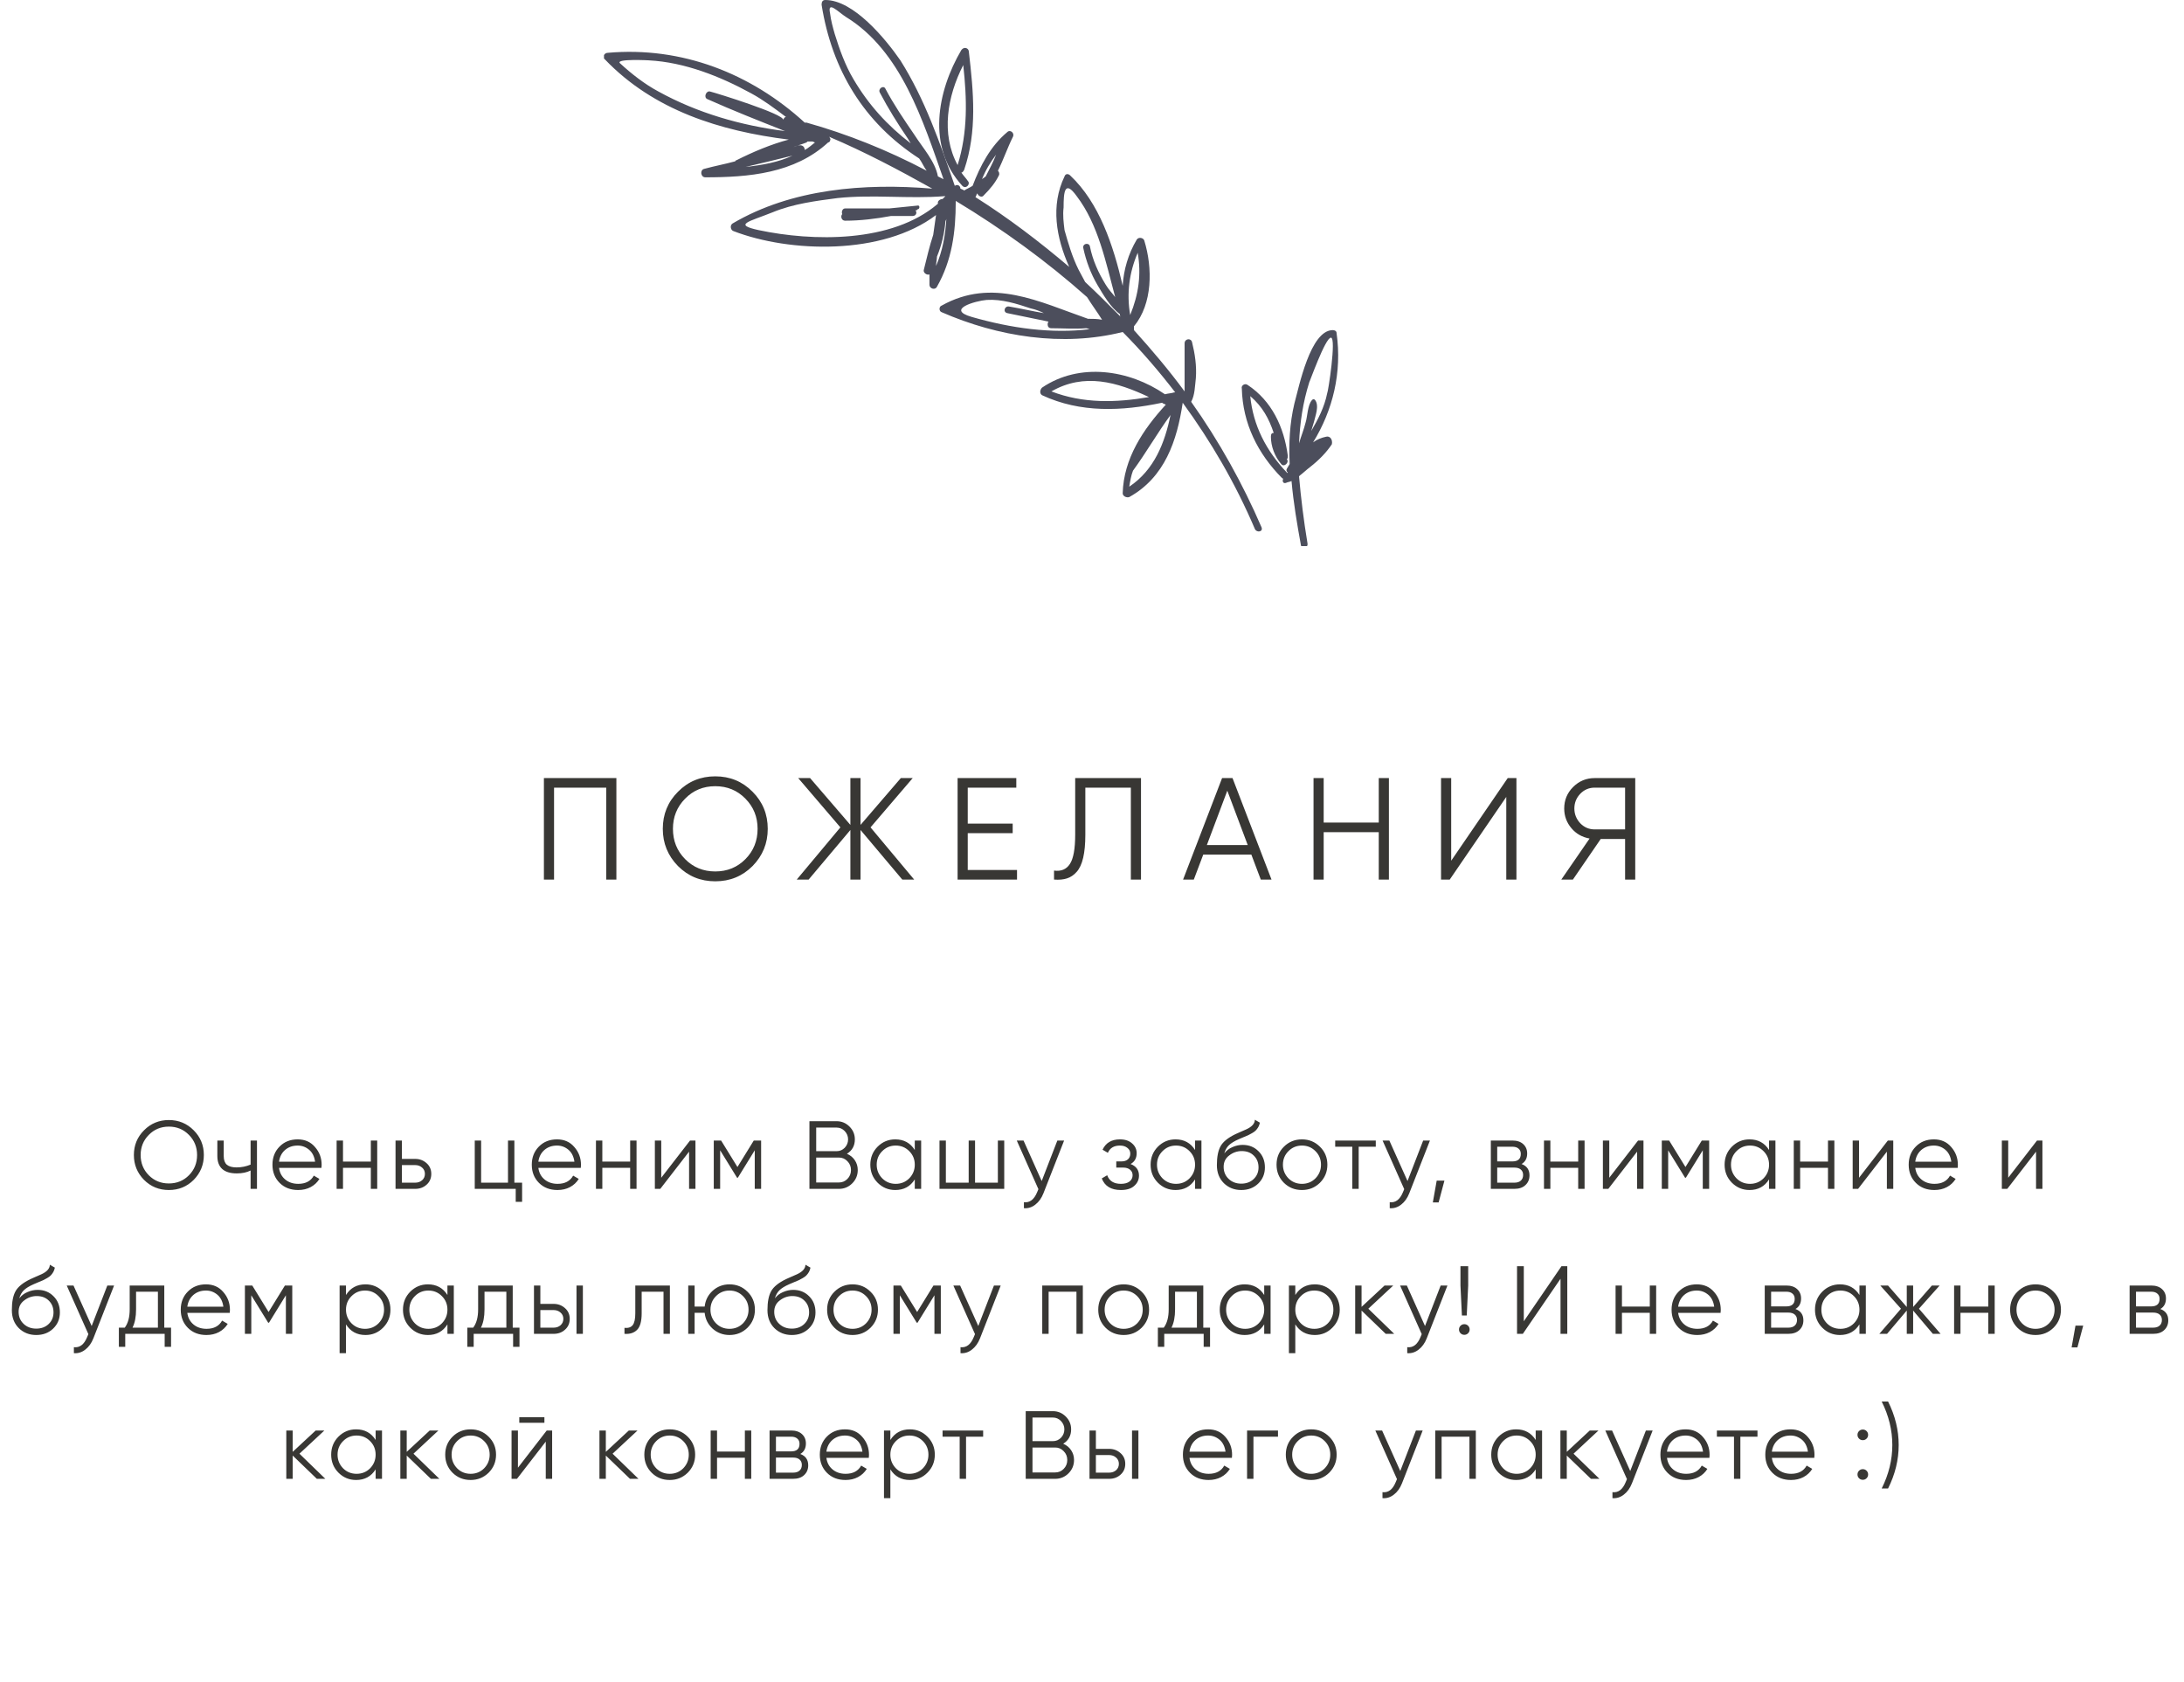 <?xml version="1.0" encoding="UTF-8"?> <svg xmlns="http://www.w3.org/2000/svg" width="452" height="348" viewBox="0 0 452 348" fill="none"><path d="M112.567 161H127.567V182H125.467V162.98H114.667V182H112.567V161ZM155.742 179.21C153.642 181.31 151.072 182.36 148.032 182.36C144.992 182.36 142.422 181.31 140.322 179.21C138.222 177.07 137.172 174.5 137.172 171.5C137.172 168.48 138.222 165.92 140.322 163.82C142.422 161.7 144.992 160.64 148.032 160.64C151.072 160.64 153.642 161.7 155.742 163.82C157.842 165.92 158.892 168.48 158.892 171.5C158.892 174.5 157.842 177.07 155.742 179.21ZM139.272 171.5C139.272 173.98 140.112 176.07 141.792 177.77C143.472 179.47 145.552 180.32 148.032 180.32C150.512 180.32 152.592 179.47 154.272 177.77C155.952 176.07 156.792 173.98 156.792 171.5C156.792 169.04 155.952 166.96 154.272 165.26C152.592 163.54 150.512 162.68 148.032 162.68C145.552 162.68 143.472 163.54 141.792 165.26C140.112 166.96 139.272 169.04 139.272 171.5ZM180.166 171.2L189.196 182H186.736L178.096 171.74V182H175.996V171.74L167.356 182H164.896L173.926 171.2L165.196 161H167.656L175.996 170.69V161H178.096V170.69L186.436 161H188.896L180.166 171.2ZM200.284 172.4V180.02H210.484V182H198.184V161H210.334V162.98H200.284V170.42H209.584V172.4H200.284ZM218.142 182V180.14C219.602 180.34 220.692 179.89 221.412 178.79C222.152 177.69 222.522 175.65 222.522 172.67V161H236.142V182H234.042V162.98H224.622V172.73C224.622 174.63 224.472 176.22 224.172 177.5C223.872 178.78 223.422 179.75 222.822 180.41C222.242 181.07 221.572 181.52 220.812 181.76C220.072 182 219.182 182.08 218.142 182ZM263.152 182H260.932L258.982 176.84H249.022L247.072 182H244.852L252.922 161H255.082L263.152 182ZM254.002 163.61L249.772 174.86H258.232L254.002 163.61ZM285.348 170.21V161H287.448V182H285.348V172.19H273.948V182H271.848V161H273.948V170.21H285.348ZM313.839 182H311.739V164.9L300.039 182H298.239V161H300.339V178.1L312.039 161H313.839V182ZM330.029 161H338.429V182H336.329V173.6H331.289L325.529 182H323.129L328.979 173.51C327.439 173.23 326.189 172.52 325.229 171.38C324.229 170.2 323.729 168.84 323.729 167.3C323.729 165.56 324.339 164.08 325.559 162.86C326.799 161.62 328.289 161 330.029 161ZM330.029 171.62H336.329V162.98H330.029C328.869 162.98 327.879 163.4 327.059 164.24C326.239 165.1 325.829 166.12 325.829 167.3C325.829 168.46 326.239 169.48 327.059 170.36C327.879 171.2 328.869 171.62 330.029 171.62Z" fill="#383734"></path><path d="M40.088 244.14C38.688 245.54 36.975 246.24 34.948 246.24C32.922 246.24 31.208 245.54 29.808 244.14C28.408 242.713 27.708 241 27.708 239C27.708 236.987 28.408 235.28 29.808 233.88C31.208 232.467 32.922 231.76 34.948 231.76C36.975 231.76 38.688 232.467 40.088 233.88C41.488 235.28 42.188 236.987 42.188 239C42.188 241 41.488 242.713 40.088 244.14ZM29.108 239C29.108 240.653 29.668 242.047 30.788 243.18C31.908 244.313 33.295 244.88 34.948 244.88C36.602 244.88 37.988 244.313 39.108 243.18C40.228 242.047 40.788 240.653 40.788 239C40.788 237.36 40.228 235.973 39.108 234.84C37.988 233.693 36.602 233.12 34.948 233.12C33.295 233.12 31.908 233.693 30.788 234.84C29.668 235.973 29.108 237.36 29.108 239ZM51.862 240.98V236H53.182V246H51.862V242.2C51.089 242.6 50.136 242.8 49.002 242.8C47.682 242.8 46.682 242.5 46.002 241.9C45.322 241.287 44.982 240.387 44.982 239.2V236H46.302V239.2C46.302 240.027 46.516 240.627 46.942 241C47.382 241.373 48.056 241.56 48.962 241.56C49.976 241.56 50.942 241.367 51.862 240.98ZM61.608 235.76C63.101 235.76 64.295 236.287 65.188 237.34C66.108 238.38 66.568 239.613 66.568 241.04C66.568 241.107 66.555 241.313 66.528 241.66H57.748C57.881 242.66 58.308 243.46 59.028 244.06C59.748 244.66 60.648 244.96 61.728 244.96C63.248 244.96 64.321 244.393 64.948 243.26L66.108 243.94C65.668 244.66 65.061 245.227 64.288 245.64C63.528 246.04 62.668 246.24 61.708 246.24C60.135 246.24 58.855 245.747 57.868 244.76C56.881 243.773 56.388 242.52 56.388 241C56.388 239.493 56.875 238.247 57.848 237.26C58.821 236.26 60.075 235.76 61.608 235.76ZM61.608 237.04C60.568 237.04 59.695 237.347 58.988 237.96C58.295 238.573 57.881 239.38 57.748 240.38H65.208C65.061 239.313 64.655 238.493 63.988 237.92C63.295 237.333 62.501 237.04 61.608 237.04ZM76.748 240.36V236H78.068V246H76.748V241.64H70.988V246H69.668V236H70.988V240.36H76.748ZM83.179 239.8H85.919C86.839 239.8 87.626 240.093 88.279 240.68C88.932 241.253 89.259 241.993 89.259 242.9C89.259 243.82 88.932 244.567 88.279 245.14C87.652 245.713 86.866 246 85.919 246H81.859V236H83.179V239.8ZM83.179 244.72H85.919C86.492 244.72 86.972 244.553 87.359 244.22C87.746 243.873 87.939 243.433 87.939 242.9C87.939 242.367 87.746 241.933 87.359 241.6C86.972 241.253 86.492 241.08 85.919 241.08H83.179V244.72ZM106.454 236V244.72H108.054V248.68H106.734V246H98.254V236H99.573V244.72H105.134V236H106.454ZM115.28 235.76C116.773 235.76 117.966 236.287 118.86 237.34C119.78 238.38 120.24 239.613 120.24 241.04C120.24 241.107 120.226 241.313 120.2 241.66H111.42C111.553 242.66 111.98 243.46 112.7 244.06C113.42 244.66 114.32 244.96 115.4 244.96C116.92 244.96 117.993 244.393 118.62 243.26L119.78 243.94C119.34 244.66 118.733 245.227 117.96 245.64C117.2 246.04 116.34 246.24 115.38 246.24C113.806 246.24 112.526 245.747 111.54 244.76C110.553 243.773 110.06 242.52 110.06 241C110.06 239.493 110.546 238.247 111.52 237.26C112.493 236.26 113.746 235.76 115.28 235.76ZM115.28 237.04C114.24 237.04 113.366 237.347 112.66 237.96C111.966 238.573 111.553 239.38 111.42 240.38H118.88C118.733 239.313 118.326 238.493 117.66 237.92C116.966 237.333 116.173 237.04 115.28 237.04ZM130.419 240.36V236H131.739V246H130.419V241.64H124.659V246H123.339V236H124.659V240.36H130.419ZM136.851 243.7L142.811 236H143.931V246H142.611V238.3L136.651 246H135.531V236H136.851V243.7ZM156.002 236H157.522V246H156.202V238.02L152.702 243.7H152.542L149.042 238.02V246H147.722V236H149.242L152.622 241.48L156.002 236ZM175.28 238.74C175.973 239.033 176.52 239.48 176.92 240.08C177.32 240.68 177.52 241.353 177.52 242.1C177.52 243.18 177.14 244.1 176.38 244.86C175.62 245.62 174.7 246 173.62 246H167.52V232H173.16C174.187 232 175.073 232.373 175.82 233.12C176.553 233.853 176.92 234.733 176.92 235.76C176.92 237.067 176.373 238.06 175.28 238.74ZM173.16 233.32H168.92V238.2H173.16C173.8 238.2 174.353 237.967 174.82 237.5C175.287 237.007 175.52 236.427 175.52 235.76C175.52 235.107 175.287 234.533 174.82 234.04C174.353 233.56 173.8 233.32 173.16 233.32ZM168.92 244.68H173.62C174.313 244.68 174.9 244.433 175.38 243.94C175.873 243.447 176.12 242.833 176.12 242.1C176.12 241.38 175.873 240.773 175.38 240.28C174.9 239.773 174.313 239.52 173.62 239.52H168.92V244.68ZM189.322 237.96V236H190.642V246H189.322V244.04C188.402 245.507 187.056 246.24 185.282 246.24C183.856 246.24 182.636 245.733 181.622 244.72C180.622 243.707 180.122 242.467 180.122 241C180.122 239.533 180.622 238.293 181.622 237.28C182.636 236.267 183.856 235.76 185.282 235.76C187.056 235.76 188.402 236.493 189.322 237.96ZM182.582 243.82C183.342 244.58 184.276 244.96 185.382 244.96C186.489 244.96 187.422 244.58 188.182 243.82C188.942 243.033 189.322 242.093 189.322 241C189.322 239.893 188.942 238.96 188.182 238.2C187.422 237.427 186.489 237.04 185.382 237.04C184.276 237.04 183.342 237.427 182.582 238.2C181.822 238.96 181.442 239.893 181.442 241C181.442 242.093 181.822 243.033 182.582 243.82ZM206.517 244.72V236H207.837V246H194.437V236H195.757V244.72H200.477V236H201.797V244.72H206.517ZM215.589 244.38L218.829 236H220.229L215.949 246.92C215.549 247.933 214.989 248.713 214.269 249.26C213.562 249.82 212.775 250.067 211.909 250V248.76C213.109 248.907 214.022 248.213 214.649 246.68L214.909 246.06L210.429 236H211.829L215.589 244.38ZM233.984 240.86C235.144 241.3 235.724 242.1 235.724 243.26C235.724 244.1 235.397 244.807 234.744 245.38C234.117 245.953 233.197 246.24 231.984 246.24C229.957 246.24 228.637 245.44 228.024 243.84L229.144 243.18C229.57 244.367 230.517 244.96 231.984 244.96C232.744 244.96 233.337 244.8 233.764 244.48C234.19 244.147 234.404 243.713 234.404 243.18C234.404 242.7 234.23 242.32 233.884 242.04C233.537 241.747 233.07 241.6 232.484 241.6H231.024V240.32H232.084C232.657 240.32 233.104 240.18 233.424 239.9C233.757 239.607 233.924 239.207 233.924 238.7C233.924 238.22 233.724 237.827 233.324 237.52C232.937 237.2 232.424 237.04 231.784 237.04C230.544 237.04 229.71 237.54 229.284 238.54L228.184 237.9C228.85 236.473 230.05 235.76 231.784 235.76C232.85 235.76 233.69 236.04 234.304 236.6C234.93 237.147 235.244 237.82 235.244 238.62C235.244 239.647 234.824 240.393 233.984 240.86ZM247.33 237.96V236H248.65V246H247.33V244.04C246.41 245.507 245.063 246.24 243.29 246.24C241.863 246.24 240.643 245.733 239.63 244.72C238.63 243.707 238.13 242.467 238.13 241C238.13 239.533 238.63 238.293 239.63 237.28C240.643 236.267 241.863 235.76 243.29 235.76C245.063 235.76 246.41 236.493 247.33 237.96ZM240.59 243.82C241.35 244.58 242.283 244.96 243.39 244.96C244.497 244.96 245.43 244.58 246.19 243.82C246.95 243.033 247.33 242.093 247.33 241C247.33 239.893 246.95 238.96 246.19 238.2C245.43 237.427 244.497 237.04 243.39 237.04C242.283 237.04 241.35 237.427 240.59 238.2C239.83 238.96 239.45 239.893 239.45 241C239.45 242.093 239.83 243.033 240.59 243.82ZM256.885 246.24C255.458 246.24 254.258 245.767 253.285 244.82C252.325 243.86 251.845 242.62 251.845 241.1C251.845 239.393 252.098 238.087 252.605 237.18C253.112 236.26 254.138 235.427 255.685 234.68C256.178 234.453 256.565 234.28 256.845 234.16C257.312 233.973 257.678 233.813 257.945 233.68C259.105 233.147 259.692 232.487 259.705 231.7L260.745 232.3C260.678 232.633 260.572 232.933 260.425 233.2C260.252 233.493 260.078 233.727 259.905 233.9C259.745 234.073 259.492 234.26 259.145 234.46C258.918 234.593 258.645 234.74 258.325 234.9L257.325 235.32L256.385 235.72C255.465 236.12 254.778 236.54 254.325 236.98C253.885 237.407 253.572 237.967 253.385 238.66C253.812 238.087 254.372 237.653 255.065 237.36C255.758 237.053 256.458 236.9 257.165 236.9C258.498 236.9 259.598 237.34 260.465 238.22C261.345 239.087 261.785 240.2 261.785 241.56C261.785 242.907 261.318 244.027 260.385 244.92C259.465 245.8 258.298 246.24 256.885 246.24ZM254.285 243.94C254.978 244.593 255.845 244.92 256.885 244.92C257.925 244.92 258.778 244.607 259.445 243.98C260.125 243.34 260.465 242.533 260.465 241.56C260.465 240.573 260.145 239.767 259.505 239.14C258.878 238.5 258.038 238.18 256.985 238.18C256.038 238.18 255.178 238.48 254.405 239.08C253.632 239.653 253.245 240.44 253.245 241.44C253.245 242.453 253.592 243.287 254.285 243.94ZM273.173 244.74C272.146 245.74 270.906 246.24 269.453 246.24C267.973 246.24 266.726 245.74 265.713 244.74C264.699 243.727 264.193 242.48 264.193 241C264.193 239.52 264.699 238.28 265.713 237.28C266.726 236.267 267.973 235.76 269.453 235.76C270.919 235.76 272.159 236.267 273.173 237.28C274.199 238.28 274.713 239.52 274.713 241C274.713 242.467 274.199 243.713 273.173 244.74ZM266.653 243.82C267.413 244.58 268.346 244.96 269.453 244.96C270.559 244.96 271.493 244.58 272.253 243.82C273.013 243.033 273.393 242.093 273.393 241C273.393 239.893 273.013 238.96 272.253 238.2C271.493 237.427 270.559 237.04 269.453 237.04C268.346 237.04 267.413 237.427 266.653 238.2C265.893 238.96 265.513 239.893 265.513 241C265.513 242.093 265.893 243.033 266.653 243.82ZM276.331 236H284.731V237.28H281.191V246H279.871V237.28H276.331V236ZM291.299 244.38L294.539 236H295.939L291.659 246.92C291.259 247.933 290.699 248.713 289.979 249.26C289.273 249.82 288.486 250.067 287.619 250V248.76C288.819 248.907 289.733 248.213 290.359 246.68L290.619 246.06L286.139 236H287.539L291.299 244.38ZM297.338 244.3H298.938L297.738 248.8H296.538L297.338 244.3ZM314.903 240.86C315.996 241.26 316.543 242.04 316.543 243.2C316.543 244.027 316.263 244.7 315.703 245.22C315.156 245.74 314.389 246 313.403 246H308.543V236H313.003C313.963 236 314.709 236.247 315.243 236.74C315.789 237.233 316.063 237.88 316.063 238.68C316.063 239.68 315.676 240.407 314.903 240.86ZM313.003 237.28H309.863V240.32H313.003C314.163 240.32 314.743 239.8 314.743 238.76C314.743 238.293 314.589 237.933 314.283 237.68C313.989 237.413 313.563 237.28 313.003 237.28ZM309.863 244.72H313.403C313.989 244.72 314.436 244.58 314.743 244.3C315.063 244.02 315.223 243.627 315.223 243.12C315.223 242.64 315.063 242.267 314.743 242C314.436 241.733 313.989 241.6 313.403 241.6H309.863V244.72ZM326.623 240.36V236H327.943V246H326.623V241.64H320.863V246H319.543V236H320.863V240.36H326.623ZM333.054 243.7L339.014 236H340.134V246H338.814V238.3L332.854 246H331.734V236H333.054V243.7ZM352.205 236H353.725V246H352.405V238.02L348.905 243.7H348.745L345.245 238.02V246H343.925V236H345.445L348.825 241.48L352.205 236ZM366.123 237.96V236H367.443V246H366.123V244.04C365.203 245.507 363.856 246.24 362.083 246.24C360.656 246.24 359.436 245.733 358.423 244.72C357.423 243.707 356.923 242.467 356.923 241C356.923 239.533 357.423 238.293 358.423 237.28C359.436 236.267 360.656 235.76 362.083 235.76C363.856 235.76 365.203 236.493 366.123 237.96ZM359.383 243.82C360.143 244.58 361.076 244.96 362.183 244.96C363.29 244.96 364.223 244.58 364.983 243.82C365.743 243.033 366.123 242.093 366.123 241C366.123 239.893 365.743 238.96 364.983 238.2C364.223 237.427 363.29 237.04 362.183 237.04C361.076 237.04 360.143 237.427 359.383 238.2C358.623 238.96 358.243 239.893 358.243 241C358.243 242.093 358.623 243.033 359.383 243.82ZM378.318 240.36V236H379.638V246H378.318V241.64H372.558V246H371.238V236H372.558V240.36H378.318ZM384.749 243.7L390.709 236H391.829V246H390.509V238.3L384.549 246H383.429V236H384.749V243.7ZM400.241 235.76C401.734 235.76 402.927 236.287 403.821 237.34C404.741 238.38 405.201 239.613 405.201 241.04C405.201 241.107 405.187 241.313 405.161 241.66H396.381C396.514 242.66 396.941 243.46 397.661 244.06C398.381 244.66 399.281 244.96 400.361 244.96C401.881 244.96 402.954 244.393 403.581 243.26L404.741 243.94C404.301 244.66 403.694 245.227 402.921 245.64C402.161 246.04 401.301 246.24 400.341 246.24C398.767 246.24 397.487 245.747 396.501 244.76C395.514 243.773 395.021 242.52 395.021 241C395.021 239.493 395.507 238.247 396.481 237.26C397.454 236.26 398.707 235.76 400.241 235.76ZM400.241 237.04C399.201 237.04 398.327 237.347 397.621 237.96C396.927 238.573 396.514 239.38 396.381 240.38H403.841C403.694 239.313 403.287 238.493 402.621 237.92C401.927 237.333 401.134 237.04 400.241 237.04ZM415.62 243.7L421.58 236H422.7V246H421.38V238.3L415.42 246H414.3V236H415.62V243.7ZM7.494 276.24C6.068 276.24 4.868 275.767 3.894 274.82C2.934 273.86 2.454 272.62 2.454 271.1C2.454 269.393 2.708 268.087 3.214 267.18C3.721 266.26 4.748 265.427 6.294 264.68C6.788 264.453 7.174 264.28 7.454 264.16C7.921 263.973 8.288 263.813 8.554 263.68C9.714 263.147 10.301 262.487 10.314 261.7L11.354 262.3C11.288 262.633 11.181 262.933 11.034 263.2C10.861 263.493 10.688 263.727 10.514 263.9C10.354 264.073 10.101 264.26 9.754 264.46C9.528 264.593 9.254 264.74 8.934 264.9L7.934 265.32L6.994 265.72C6.074 266.12 5.388 266.54 4.934 266.98C4.494 267.407 4.181 267.967 3.994 268.66C4.421 268.087 4.981 267.653 5.674 267.36C6.368 267.053 7.068 266.9 7.774 266.9C9.108 266.9 10.208 267.34 11.074 268.22C11.954 269.087 12.394 270.2 12.394 271.56C12.394 272.907 11.928 274.027 10.994 274.92C10.074 275.8 8.908 276.24 7.494 276.24ZM4.894 273.94C5.588 274.593 6.454 274.92 7.494 274.92C8.534 274.92 9.388 274.607 10.054 273.98C10.734 273.34 11.074 272.533 11.074 271.56C11.074 270.573 10.754 269.767 10.114 269.14C9.488 268.5 8.648 268.18 7.594 268.18C6.648 268.18 5.788 268.48 5.014 269.08C4.241 269.653 3.854 270.44 3.854 271.44C3.854 272.453 4.201 273.287 4.894 273.94ZM18.971 274.38L22.211 266H23.611L19.331 276.92C18.931 277.933 18.371 278.713 17.651 279.26C16.945 279.82 16.158 280.067 15.291 280V278.76C16.491 278.907 17.405 278.213 18.031 276.68L18.291 276.06L13.811 266H15.211L18.971 274.38ZM34.001 266V274.72H35.401V278.68H34.081V276H25.921V278.68H24.601V274.72H25.821C26.501 273.813 26.841 272.553 26.841 270.94V266H34.001ZM27.421 274.72H32.681V267.28H28.161V270.94C28.161 272.487 27.915 273.747 27.421 274.72ZM42.627 265.76C44.121 265.76 45.314 266.287 46.207 267.34C47.127 268.38 47.587 269.613 47.587 271.04C47.587 271.107 47.574 271.313 47.547 271.66H38.767C38.901 272.66 39.327 273.46 40.047 274.06C40.767 274.66 41.667 274.96 42.747 274.96C44.267 274.96 45.341 274.393 45.967 273.26L47.127 273.94C46.687 274.66 46.081 275.227 45.307 275.64C44.547 276.04 43.687 276.24 42.727 276.24C41.154 276.24 39.874 275.747 38.887 274.76C37.901 273.773 37.407 272.52 37.407 271C37.407 269.493 37.894 268.247 38.867 267.26C39.841 266.26 41.094 265.76 42.627 265.76ZM42.627 267.04C41.587 267.04 40.714 267.347 40.007 267.96C39.314 268.573 38.901 269.38 38.767 270.38H46.227C46.081 269.313 45.674 268.493 45.007 267.92C44.314 267.333 43.521 267.04 42.627 267.04ZM58.967 266H60.487V276H59.167V268.02L55.667 273.7H55.507L52.007 268.02V276H50.687V266H52.207L55.587 271.48L58.967 266ZM75.645 265.76C77.071 265.76 78.285 266.267 79.285 267.28C80.298 268.293 80.805 269.533 80.805 271C80.805 272.467 80.298 273.707 79.285 274.72C78.285 275.733 77.071 276.24 75.645 276.24C73.871 276.24 72.525 275.507 71.605 274.04V280H70.285V266H71.605V267.96C72.525 266.493 73.871 265.76 75.645 265.76ZM72.745 273.82C73.505 274.58 74.438 274.96 75.545 274.96C76.651 274.96 77.585 274.58 78.345 273.82C79.105 273.033 79.485 272.093 79.485 271C79.485 269.893 79.105 268.96 78.345 268.2C77.585 267.427 76.651 267.04 75.545 267.04C74.438 267.04 73.505 267.427 72.745 268.2C71.985 268.96 71.605 269.893 71.605 271C71.605 272.093 71.985 273.033 72.745 273.82ZM92.6 267.96V266H93.92V276H92.6V274.04C91.68 275.507 90.333 276.24 88.56 276.24C87.133 276.24 85.913 275.733 84.9 274.72C83.9 273.707 83.4 272.467 83.4 271C83.4 269.533 83.9 268.293 84.9 267.28C85.913 266.267 87.133 265.76 88.56 265.76C90.333 265.76 91.68 266.493 92.6 267.96ZM85.86 273.82C86.62 274.58 87.553 274.96 88.66 274.96C89.766 274.96 90.7 274.58 91.46 273.82C92.22 273.033 92.6 272.093 92.6 271C92.6 269.893 92.22 268.96 91.46 268.2C90.7 267.427 89.766 267.04 88.66 267.04C87.553 267.04 86.62 267.427 85.86 268.2C85.1 268.96 84.72 269.893 84.72 271C84.72 272.093 85.1 273.033 85.86 273.82ZM106.114 266V274.72H107.514V278.68H106.194V276H98.034V278.68H96.715V274.72H97.934C98.615 273.813 98.954 272.553 98.954 270.94V266H106.114ZM99.534 274.72H104.794V267.28H100.274V270.94C100.274 272.487 100.028 273.747 99.534 274.72ZM111.831 269.8H114.571C115.491 269.8 116.278 270.093 116.931 270.68C117.585 271.253 117.911 271.993 117.911 272.9C117.911 273.82 117.585 274.567 116.931 275.14C116.305 275.713 115.518 276 114.571 276H110.511V266H111.831V269.8ZM119.311 276V266H120.631V276H119.311ZM111.831 274.72H114.571C115.145 274.72 115.625 274.553 116.011 274.22C116.398 273.873 116.591 273.433 116.591 272.9C116.591 272.367 116.398 271.933 116.011 271.6C115.625 271.253 115.145 271.08 114.571 271.08H111.831V274.72ZM131.481 266H138.641V276H137.321V267.28H132.801V271.74C132.801 273.407 132.481 274.553 131.841 275.18C131.214 275.807 130.348 276.08 129.241 276V274.76C130.014 274.84 130.581 274.653 130.941 274.2C131.301 273.747 131.481 272.927 131.481 271.74V266ZM150.977 265.76C152.444 265.76 153.684 266.267 154.697 267.28C155.724 268.28 156.237 269.52 156.237 271C156.237 272.467 155.724 273.713 154.697 274.74C153.67 275.74 152.43 276.24 150.977 276.24C149.644 276.24 148.484 275.807 147.497 274.94C146.524 274.047 145.97 272.947 145.837 271.64H143.757V276H142.437V266H143.757V270.36H145.837C145.984 269.04 146.537 267.947 147.497 267.08C148.47 266.2 149.63 265.76 150.977 265.76ZM148.177 273.82C148.937 274.58 149.87 274.96 150.977 274.96C152.084 274.96 153.017 274.58 153.777 273.82C154.537 273.033 154.917 272.093 154.917 271C154.917 269.893 154.537 268.96 153.777 268.2C153.017 267.427 152.084 267.04 150.977 267.04C149.87 267.04 148.937 267.427 148.177 268.2C147.417 268.96 147.037 269.893 147.037 271C147.037 272.093 147.417 273.033 148.177 273.82ZM163.873 276.24C162.447 276.24 161.247 275.767 160.273 274.82C159.313 273.86 158.833 272.62 158.833 271.1C158.833 269.393 159.087 268.087 159.593 267.18C160.1 266.26 161.127 265.427 162.673 264.68C163.167 264.453 163.553 264.28 163.833 264.16C164.3 263.973 164.667 263.813 164.933 263.68C166.093 263.147 166.68 262.487 166.693 261.7L167.733 262.3C167.667 262.633 167.56 262.933 167.413 263.2C167.24 263.493 167.067 263.727 166.893 263.9C166.733 264.073 166.48 264.26 166.133 264.46C165.907 264.593 165.633 264.74 165.313 264.9L164.313 265.32L163.373 265.72C162.453 266.12 161.767 266.54 161.313 266.98C160.873 267.407 160.56 267.967 160.373 268.66C160.8 268.087 161.36 267.653 162.053 267.36C162.747 267.053 163.447 266.9 164.153 266.9C165.487 266.9 166.587 267.34 167.453 268.22C168.333 269.087 168.773 270.2 168.773 271.56C168.773 272.907 168.307 274.027 167.373 274.92C166.453 275.8 165.287 276.24 163.873 276.24ZM161.273 273.94C161.967 274.593 162.833 274.92 163.873 274.92C164.913 274.92 165.767 274.607 166.433 273.98C167.113 273.34 167.453 272.533 167.453 271.56C167.453 270.573 167.133 269.767 166.493 269.14C165.867 268.5 165.027 268.18 163.973 268.18C163.027 268.18 162.167 268.48 161.393 269.08C160.62 269.653 160.233 270.44 160.233 271.44C160.233 272.453 160.58 273.287 161.273 273.94ZM180.161 274.74C179.134 275.74 177.894 276.24 176.441 276.24C174.961 276.24 173.714 275.74 172.701 274.74C171.688 273.727 171.181 272.48 171.181 271C171.181 269.52 171.688 268.28 172.701 267.28C173.714 266.267 174.961 265.76 176.441 265.76C177.908 265.76 179.148 266.267 180.161 267.28C181.188 268.28 181.701 269.52 181.701 271C181.701 272.467 181.188 273.713 180.161 274.74ZM173.641 273.82C174.401 274.58 175.334 274.96 176.441 274.96C177.548 274.96 178.481 274.58 179.241 273.82C180.001 273.033 180.381 272.093 180.381 271C180.381 269.893 180.001 268.96 179.241 268.2C178.481 267.427 177.548 267.04 176.441 267.04C175.334 267.04 174.401 267.427 173.641 268.2C172.881 268.96 172.501 269.893 172.501 271C172.501 272.093 172.881 273.033 173.641 273.82ZM193.19 266H194.71V276H193.39V268.02L189.89 273.7H189.73L186.23 268.02V276H184.91V266H186.43L189.81 271.48L193.19 266ZM202.467 274.38L205.707 266H207.107L202.827 276.92C202.427 277.933 201.867 278.713 201.147 279.26C200.441 279.82 199.654 280.067 198.787 280V278.76C199.987 278.907 200.901 278.213 201.527 276.68L201.787 276.06L197.307 266H198.707L202.467 274.38ZM215.703 266H224.103V276H222.783V267.28H217.023V276H215.703V266ZM236.274 274.74C235.247 275.74 234.007 276.24 232.554 276.24C231.074 276.24 229.827 275.74 228.814 274.74C227.801 273.727 227.294 272.48 227.294 271C227.294 269.52 227.801 268.28 228.814 267.28C229.827 266.267 231.074 265.76 232.554 265.76C234.021 265.76 235.261 266.267 236.274 267.28C237.301 268.28 237.814 269.52 237.814 271C237.814 272.467 237.301 273.713 236.274 274.74ZM229.754 273.82C230.514 274.58 231.447 274.96 232.554 274.96C233.661 274.96 234.594 274.58 235.354 273.82C236.114 273.033 236.494 272.093 236.494 271C236.494 269.893 236.114 268.96 235.354 268.2C234.594 267.427 233.661 267.04 232.554 267.04C231.447 267.04 230.514 267.427 229.754 268.2C228.994 268.96 228.614 269.893 228.614 271C228.614 272.093 228.994 273.033 229.754 273.82ZM249.032 266V274.72H250.432V278.68H249.112V276H240.952V278.68H239.632V274.72H240.852C241.532 273.813 241.872 272.553 241.872 270.94V266H249.032ZM242.452 274.72H247.712V267.28H243.192V270.94C243.192 272.487 242.946 273.747 242.452 274.72ZM261.639 267.96V266H262.959V276H261.639V274.04C260.719 275.507 259.372 276.24 257.599 276.24C256.172 276.24 254.952 275.733 253.939 274.72C252.939 273.707 252.439 272.467 252.439 271C252.439 269.533 252.939 268.293 253.939 267.28C254.952 266.267 256.172 265.76 257.599 265.76C259.372 265.76 260.719 266.493 261.639 267.96ZM254.899 273.82C255.659 274.58 256.592 274.96 257.699 274.96C258.805 274.96 259.739 274.58 260.499 273.82C261.259 273.033 261.639 272.093 261.639 271C261.639 269.893 261.259 268.96 260.499 268.2C259.739 267.427 258.805 267.04 257.699 267.04C256.592 267.04 255.659 267.427 254.899 268.2C254.139 268.96 253.759 269.893 253.759 271C253.759 272.093 254.139 273.033 254.899 273.82ZM272.114 265.76C273.54 265.76 274.754 266.267 275.754 267.28C276.767 268.293 277.274 269.533 277.274 271C277.274 272.467 276.767 273.707 275.754 274.72C274.754 275.733 273.54 276.24 272.114 276.24C270.34 276.24 268.994 275.507 268.074 274.04V280H266.754V266H268.074V267.96C268.994 266.493 270.34 265.76 272.114 265.76ZM269.214 273.82C269.974 274.58 270.907 274.96 272.014 274.96C273.12 274.96 274.054 274.58 274.814 273.82C275.574 273.033 275.954 272.093 275.954 271C275.954 269.893 275.574 268.96 274.814 268.2C274.054 267.427 273.12 267.04 272.014 267.04C270.907 267.04 269.974 267.427 269.214 268.2C268.454 268.96 268.074 269.893 268.074 271C268.074 272.093 268.454 273.033 269.214 273.82ZM283.188 270.8L288.548 276H286.788L281.788 271.18V276H280.468V266H281.788V270.42L286.548 266H288.348L283.188 270.8ZM294.921 274.38L298.161 266H299.561L295.281 276.92C294.881 277.933 294.321 278.713 293.601 279.26C292.894 279.82 292.107 280.067 291.241 280V278.76C292.441 278.907 293.354 278.213 293.981 276.68L294.241 276.06L289.761 266H291.161L294.921 274.38ZM303.556 272.2H302.556L302.256 266V262H303.856V266L303.556 272.2ZM304.156 275.1C304.156 275.407 304.049 275.667 303.836 275.88C303.623 276.093 303.363 276.2 303.056 276.2C302.749 276.2 302.489 276.093 302.276 275.88C302.063 275.667 301.956 275.407 301.956 275.1C301.956 274.793 302.063 274.533 302.276 274.32C302.489 274.107 302.749 274 303.056 274C303.363 274 303.623 274.107 303.836 274.32C304.049 274.533 304.156 274.793 304.156 275.1ZM324.365 276H322.965V264.6L315.165 276H313.965V262H315.365V273.4L323.165 262H324.365V276ZM341.439 270.36V266H342.759V276H341.439V271.64H335.679V276H334.359V266H335.679V270.36H341.439ZM351.17 265.76C352.664 265.76 353.857 266.287 354.75 267.34C355.67 268.38 356.13 269.613 356.13 271.04C356.13 271.107 356.117 271.313 356.09 271.66H347.31C347.444 272.66 347.87 273.46 348.59 274.06C349.31 274.66 350.21 274.96 351.29 274.96C352.81 274.96 353.884 274.393 354.51 273.26L355.67 273.94C355.23 274.66 354.624 275.227 353.85 275.64C353.09 276.04 352.23 276.24 351.27 276.24C349.697 276.24 348.417 275.747 347.43 274.76C346.444 273.773 345.95 272.52 345.95 271C345.95 269.493 346.437 268.247 347.41 267.26C348.384 266.26 349.637 265.76 351.17 265.76ZM351.17 267.04C350.13 267.04 349.257 267.347 348.55 267.96C347.857 268.573 347.444 269.38 347.31 270.38H354.77C354.624 269.313 354.217 268.493 353.55 267.92C352.857 267.333 352.064 267.04 351.17 267.04ZM371.59 270.86C372.683 271.26 373.23 272.04 373.23 273.2C373.23 274.027 372.95 274.7 372.39 275.22C371.843 275.74 371.077 276 370.09 276H365.23V266H369.69C370.65 266 371.397 266.247 371.93 266.74C372.477 267.233 372.75 267.88 372.75 268.68C372.75 269.68 372.363 270.407 371.59 270.86ZM369.69 267.28H366.55V270.32H369.69C370.85 270.32 371.43 269.8 371.43 268.76C371.43 268.293 371.277 267.933 370.97 267.68C370.677 267.413 370.25 267.28 369.69 267.28ZM366.55 274.72H370.09C370.677 274.72 371.123 274.58 371.43 274.3C371.75 274.02 371.91 273.627 371.91 273.12C371.91 272.64 371.75 272.267 371.43 272C371.123 271.733 370.677 271.6 370.09 271.6H366.55V274.72ZM384.83 267.96V266H386.15V276H384.83V274.04C383.91 275.507 382.563 276.24 380.79 276.24C379.363 276.24 378.143 275.733 377.13 274.72C376.13 273.707 375.63 272.467 375.63 271C375.63 269.533 376.13 268.293 377.13 267.28C378.143 266.267 379.363 265.76 380.79 265.76C382.563 265.76 383.91 266.493 384.83 267.96ZM378.09 273.82C378.85 274.58 379.783 274.96 380.89 274.96C381.997 274.96 382.93 274.58 383.69 273.82C384.45 273.033 384.83 272.093 384.83 271C384.83 269.893 384.45 268.96 383.69 268.2C382.93 267.427 381.997 267.04 380.89 267.04C379.783 267.04 378.85 267.427 378.09 268.2C377.33 268.96 376.95 269.893 376.95 271C376.95 272.093 377.33 273.033 378.09 273.82ZM397.145 270.8L401.625 276H400.025L395.945 271.18V276H394.625V271.18L390.545 276H388.945L393.425 270.8L389.145 266H390.745L394.625 270.44V266H395.945V270.44L399.825 266H401.425L397.145 270.8ZM411.501 270.36V266H412.821V276H411.501V271.64H405.741V276H404.421V266H405.741V270.36H411.501ZM424.993 274.74C423.966 275.74 422.726 276.24 421.273 276.24C419.793 276.24 418.546 275.74 417.533 274.74C416.52 273.727 416.013 272.48 416.013 271C416.013 269.52 416.52 268.28 417.533 267.28C418.546 266.267 419.793 265.76 421.273 265.76C422.74 265.76 423.98 266.267 424.993 267.28C426.02 268.28 426.533 269.52 426.533 271C426.533 272.467 426.02 273.713 424.993 274.74ZM418.473 273.82C419.233 274.58 420.166 274.96 421.273 274.96C422.38 274.96 423.313 274.58 424.073 273.82C424.833 273.033 425.213 272.093 425.213 271C425.213 269.893 424.833 268.96 424.073 268.2C423.313 267.427 422.38 267.04 421.273 267.04C420.166 267.04 419.233 267.427 418.473 268.2C417.713 268.96 417.333 269.893 417.333 271C417.333 272.093 417.713 273.033 418.473 273.82ZM429.541 274.3H431.141L429.941 278.8H428.741L429.541 274.3ZM447.106 270.86C448.199 271.26 448.746 272.04 448.746 273.2C448.746 274.027 448.466 274.7 447.906 275.22C447.359 275.74 446.592 276 445.606 276H440.746V266H445.206C446.166 266 446.912 266.247 447.446 266.74C447.992 267.233 448.266 267.88 448.266 268.68C448.266 269.68 447.879 270.407 447.106 270.86ZM445.206 267.28H442.066V270.32H445.206C446.366 270.32 446.946 269.8 446.946 268.76C446.946 268.293 446.792 267.933 446.486 267.68C446.192 267.413 445.766 267.28 445.206 267.28ZM442.066 274.72H445.606C446.192 274.72 446.639 274.58 446.946 274.3C447.266 274.02 447.426 273.627 447.426 273.12C447.426 272.64 447.266 272.267 446.946 272C446.639 271.733 446.192 271.6 445.606 271.6H442.066V274.72ZM61.974 300.8L67.334 306H65.573L60.574 301.18V306H59.254V296H60.574V300.42L65.334 296H67.133L61.974 300.8ZM77.74 297.96V296H79.06V306H77.74V304.04C76.82 305.507 75.474 306.24 73.7 306.24C72.274 306.24 71.054 305.733 70.04 304.72C69.04 303.707 68.54 302.467 68.54 301C68.54 299.533 69.04 298.293 70.04 297.28C71.054 296.267 72.274 295.76 73.7 295.76C75.474 295.76 76.82 296.493 77.74 297.96ZM71 303.82C71.76 304.58 72.694 304.96 73.8 304.96C74.907 304.96 75.84 304.58 76.6 303.82C77.36 303.033 77.74 302.093 77.74 301C77.74 299.893 77.36 298.96 76.6 298.2C75.84 297.427 74.907 297.04 73.8 297.04C72.694 297.04 71.76 297.427 71 298.2C70.24 298.96 69.86 299.893 69.86 301C69.86 302.093 70.24 303.033 71 303.82ZM85.575 300.8L90.935 306H89.175L84.175 301.18V306H82.855V296H84.175V300.42L88.935 296H90.735L85.575 300.8ZM101.122 304.74C100.095 305.74 98.855 306.24 97.402 306.24C95.922 306.24 94.675 305.74 93.662 304.74C92.648 303.727 92.142 302.48 92.142 301C92.142 299.52 92.648 298.28 93.662 297.28C94.675 296.267 95.922 295.76 97.402 295.76C98.868 295.76 100.108 296.267 101.122 297.28C102.148 298.28 102.662 299.52 102.662 301C102.662 302.467 102.148 303.713 101.122 304.74ZM94.602 303.82C95.362 304.58 96.295 304.96 97.402 304.96C98.508 304.96 99.442 304.58 100.202 303.82C100.962 303.033 101.342 302.093 101.342 301C101.342 299.893 100.962 298.96 100.202 298.2C99.442 297.427 98.508 297.04 97.402 297.04C96.295 297.04 95.362 297.427 94.602 298.2C93.842 298.96 93.462 299.893 93.462 301C93.462 302.093 93.842 303.033 94.602 303.82ZM112.671 294.4H107.471V293.24H112.671V294.4ZM107.191 303.7L113.151 296H114.271V306H112.951V298.3L106.991 306H105.871V296H107.191V303.7ZM126.782 300.8L132.142 306H130.382L125.382 301.18V306H124.062V296H125.382V300.42L130.142 296H131.942L126.782 300.8ZM142.329 304.74C141.302 305.74 140.062 306.24 138.609 306.24C137.129 306.24 135.882 305.74 134.869 304.74C133.855 303.727 133.349 302.48 133.349 301C133.349 299.52 133.855 298.28 134.869 297.28C135.882 296.267 137.129 295.76 138.609 295.76C140.075 295.76 141.315 296.267 142.329 297.28C143.355 298.28 143.869 299.52 143.869 301C143.869 302.467 143.355 303.713 142.329 304.74ZM135.809 303.82C136.569 304.58 137.502 304.96 138.609 304.96C139.715 304.96 140.649 304.58 141.409 303.82C142.169 303.033 142.549 302.093 142.549 301C142.549 299.893 142.169 298.96 141.409 298.2C140.649 297.427 139.715 297.04 138.609 297.04C137.502 297.04 136.569 297.427 135.809 298.2C135.049 298.96 134.669 299.893 134.669 301C134.669 302.093 135.049 303.033 135.809 303.82ZM154.158 300.36V296H155.478V306H154.158V301.64H148.398V306H147.078V296H148.398V300.36H154.158ZM165.629 300.86C166.722 301.26 167.269 302.04 167.269 303.2C167.269 304.027 166.989 304.7 166.429 305.22C165.882 305.74 165.116 306 164.129 306H159.269V296H163.729C164.689 296 165.436 296.247 165.969 296.74C166.516 297.233 166.789 297.88 166.789 298.68C166.789 299.68 166.402 300.407 165.629 300.86ZM163.729 297.28H160.589V300.32H163.729C164.889 300.32 165.469 299.8 165.469 298.76C165.469 298.293 165.316 297.933 165.009 297.68C164.716 297.413 164.289 297.28 163.729 297.28ZM160.589 304.72H164.129C164.716 304.72 165.162 304.58 165.469 304.3C165.789 304.02 165.949 303.627 165.949 303.12C165.949 302.64 165.789 302.267 165.469 302C165.162 301.733 164.716 301.6 164.129 301.6H160.589V304.72ZM174.889 295.76C176.382 295.76 177.576 296.287 178.469 297.34C179.389 298.38 179.849 299.613 179.849 301.04C179.849 301.107 179.836 301.313 179.809 301.66H171.029C171.162 302.66 171.589 303.46 172.309 304.06C173.029 304.66 173.929 304.96 175.009 304.96C176.529 304.96 177.602 304.393 178.229 303.26L179.389 303.94C178.949 304.66 178.342 305.227 177.569 305.64C176.809 306.04 175.949 306.24 174.989 306.24C173.416 306.24 172.136 305.747 171.149 304.76C170.162 303.773 169.669 302.52 169.669 301C169.669 299.493 170.156 298.247 171.129 297.26C172.102 296.26 173.356 295.76 174.889 295.76ZM174.889 297.04C173.849 297.04 172.976 297.347 172.269 297.96C171.576 298.573 171.162 299.38 171.029 300.38H178.489C178.342 299.313 177.936 298.493 177.269 297.92C176.576 297.333 175.782 297.04 174.889 297.04ZM188.309 295.76C189.735 295.76 190.949 296.267 191.949 297.28C192.962 298.293 193.469 299.533 193.469 301C193.469 302.467 192.962 303.707 191.949 304.72C190.949 305.733 189.735 306.24 188.309 306.24C186.535 306.24 185.189 305.507 184.269 304.04V310H182.949V296H184.269V297.96C185.189 296.493 186.535 295.76 188.309 295.76ZM185.409 303.82C186.169 304.58 187.102 304.96 188.209 304.96C189.315 304.96 190.249 304.58 191.009 303.82C191.769 303.033 192.149 302.093 192.149 301C192.149 299.893 191.769 298.96 191.009 298.2C190.249 297.427 189.315 297.04 188.209 297.04C187.102 297.04 186.169 297.427 185.409 298.2C184.649 298.96 184.269 299.893 184.269 301C184.269 302.093 184.649 303.033 185.409 303.82ZM195.073 296H203.473V297.28H199.933V306H198.613V297.28H195.073V296ZM220.042 298.74C220.735 299.033 221.282 299.48 221.682 300.08C222.082 300.68 222.282 301.353 222.282 302.1C222.282 303.18 221.902 304.1 221.142 304.86C220.382 305.62 219.462 306 218.382 306H212.282V292H217.922C218.948 292 219.835 292.373 220.582 293.12C221.315 293.853 221.682 294.733 221.682 295.76C221.682 297.067 221.135 298.06 220.042 298.74ZM217.922 293.32H213.682V298.2H217.922C218.562 298.2 219.115 297.967 219.582 297.5C220.048 297.007 220.282 296.427 220.282 295.76C220.282 295.107 220.048 294.533 219.582 294.04C219.115 293.56 218.562 293.32 217.922 293.32ZM213.682 304.68H218.382C219.075 304.68 219.662 304.433 220.142 303.94C220.635 303.447 220.882 302.833 220.882 302.1C220.882 301.38 220.635 300.773 220.142 300.28C219.662 299.773 219.075 299.52 218.382 299.52H213.682V304.68ZM226.804 299.8H229.544C230.464 299.8 231.251 300.093 231.904 300.68C232.557 301.253 232.884 301.993 232.884 302.9C232.884 303.82 232.557 304.567 231.904 305.14C231.277 305.713 230.491 306 229.544 306H225.484V296H226.804V299.8ZM234.284 306V296H235.604V306H234.284ZM226.804 304.72H229.544C230.117 304.72 230.597 304.553 230.984 304.22C231.371 303.873 231.564 303.433 231.564 302.9C231.564 302.367 231.371 301.933 230.984 301.6C230.597 301.253 230.117 301.08 229.544 301.08H226.804V304.72ZM250.034 295.76C251.527 295.76 252.72 296.287 253.614 297.34C254.534 298.38 254.994 299.613 254.994 301.04C254.994 301.107 254.98 301.313 254.954 301.66H246.174C246.307 302.66 246.734 303.46 247.454 304.06C248.174 304.66 249.074 304.96 250.154 304.96C251.674 304.96 252.747 304.393 253.374 303.26L254.534 303.94C254.094 304.66 253.487 305.227 252.714 305.64C251.954 306.04 251.094 306.24 250.134 306.24C248.56 306.24 247.28 305.747 246.294 304.76C245.307 303.773 244.814 302.52 244.814 301C244.814 299.493 245.3 298.247 246.274 297.26C247.247 296.26 248.5 295.76 250.034 295.76ZM250.034 297.04C248.994 297.04 248.12 297.347 247.414 297.96C246.72 298.573 246.307 299.38 246.174 300.38H253.634C253.487 299.313 253.08 298.493 252.414 297.92C251.72 297.333 250.927 297.04 250.034 297.04ZM258.093 296H264.493V297.28H259.413V306H258.093V296ZM275.091 304.74C274.064 305.74 272.824 306.24 271.371 306.24C269.891 306.24 268.644 305.74 267.631 304.74C266.617 303.727 266.111 302.48 266.111 301C266.111 299.52 266.617 298.28 267.631 297.28C268.644 296.267 269.891 295.76 271.371 295.76C272.837 295.76 274.077 296.267 275.091 297.28C276.117 298.28 276.631 299.52 276.631 301C276.631 302.467 276.117 303.713 275.091 304.74ZM268.571 303.82C269.331 304.58 270.264 304.96 271.371 304.96C272.477 304.96 273.411 304.58 274.171 303.82C274.931 303.033 275.311 302.093 275.311 301C275.311 299.893 274.931 298.96 274.171 298.2C273.411 297.427 272.477 297.04 271.371 297.04C270.264 297.04 269.331 297.427 268.571 298.2C267.811 298.96 267.431 299.893 267.431 301C267.431 302.093 267.811 303.033 268.571 303.82ZM289.799 304.38L293.039 296H294.439L290.159 306.92C289.759 307.933 289.199 308.713 288.479 309.26C287.773 309.82 286.986 310.067 286.119 310V308.76C287.319 308.907 288.233 308.213 288.859 306.68L289.119 306.06L284.639 296H286.039L289.799 304.38ZM297.035 296H305.435V306H304.115V297.28H298.355V306H297.035V296ZM317.826 297.96V296H319.146V306H317.826V304.04C316.906 305.507 315.56 306.24 313.786 306.24C312.36 306.24 311.14 305.733 310.126 304.72C309.126 303.707 308.626 302.467 308.626 301C308.626 299.533 309.126 298.293 310.126 297.28C311.14 296.267 312.36 295.76 313.786 295.76C315.56 295.76 316.906 296.493 317.826 297.96ZM311.086 303.82C311.846 304.58 312.78 304.96 313.886 304.96C314.993 304.96 315.926 304.58 316.686 303.82C317.446 303.033 317.826 302.093 317.826 301C317.826 299.893 317.446 298.96 316.686 298.2C315.926 297.427 314.993 297.04 313.886 297.04C312.78 297.04 311.846 297.427 311.086 298.2C310.326 298.96 309.946 299.893 309.946 301C309.946 302.093 310.326 303.033 311.086 303.82ZM325.661 300.8L331.021 306H329.261L324.261 301.18V306H322.941V296H324.261V300.42L329.021 296H330.821L325.661 300.8ZM337.393 304.38L340.633 296H342.033L337.753 306.92C337.353 307.933 336.793 308.713 336.073 309.26C335.367 309.82 334.58 310.067 333.713 310V308.76C334.913 308.907 335.827 308.213 336.453 306.68L336.713 306.06L332.233 296H333.633L337.393 304.38ZM348.858 295.76C350.351 295.76 351.545 296.287 352.438 297.34C353.358 298.38 353.818 299.613 353.818 301.04C353.818 301.107 353.805 301.313 353.778 301.66H344.998C345.131 302.66 345.558 303.46 346.278 304.06C346.998 304.66 347.898 304.96 348.978 304.96C350.498 304.96 351.571 304.393 352.198 303.26L353.358 303.94C352.918 304.66 352.311 305.227 351.538 305.64C350.778 306.04 349.918 306.24 348.958 306.24C347.385 306.24 346.105 305.747 345.118 304.76C344.131 303.773 343.638 302.52 343.638 301C343.638 299.493 344.125 298.247 345.098 297.26C346.071 296.26 347.325 295.76 348.858 295.76ZM348.858 297.04C347.818 297.04 346.945 297.347 346.238 297.96C345.545 298.573 345.131 299.38 344.998 300.38H352.458C352.311 299.313 351.905 298.493 351.238 297.92C350.545 297.333 349.751 297.04 348.858 297.04ZM355.327 296H363.727V297.28H360.187V306H358.867V297.28H355.327V296ZM370.565 295.76C372.058 295.76 373.252 296.287 374.145 297.34C375.065 298.38 375.525 299.613 375.525 301.04C375.525 301.107 375.512 301.313 375.485 301.66H366.705C366.838 302.66 367.265 303.46 367.985 304.06C368.705 304.66 369.605 304.96 370.685 304.96C372.205 304.96 373.278 304.393 373.905 303.26L375.065 303.94C374.625 304.66 374.018 305.227 373.245 305.64C372.485 306.04 371.625 306.24 370.665 306.24C369.092 306.24 367.812 305.747 366.825 304.76C365.838 303.773 365.345 302.52 365.345 301C365.345 299.493 365.832 298.247 366.805 297.26C367.778 296.26 369.032 295.76 370.565 295.76ZM370.565 297.04C369.525 297.04 368.652 297.347 367.945 297.96C367.252 298.573 366.838 299.38 366.705 300.38H374.165C374.018 299.313 373.612 298.493 372.945 297.92C372.252 297.333 371.458 297.04 370.565 297.04ZM386.625 296.9C386.625 297.207 386.518 297.467 386.305 297.68C386.091 297.893 385.831 298 385.525 298C385.218 298 384.958 297.893 384.745 297.68C384.531 297.467 384.425 297.207 384.425 296.9C384.425 296.593 384.531 296.333 384.745 296.12C384.958 295.907 385.218 295.8 385.525 295.8C385.831 295.8 386.091 295.907 386.305 296.12C386.518 296.333 386.625 296.593 386.625 296.9ZM386.625 305.1C386.625 305.407 386.518 305.667 386.305 305.88C386.091 306.093 385.831 306.2 385.525 306.2C385.218 306.2 384.958 306.093 384.745 305.88C384.531 305.667 384.425 305.407 384.425 305.1C384.425 304.793 384.531 304.533 384.745 304.32C384.958 304.107 385.218 304 385.525 304C385.831 304 386.091 304.107 386.305 304.32C386.518 304.533 386.625 304.793 386.625 305.1ZM390.754 308H389.434C390.901 305.067 391.634 302.067 391.634 299C391.634 295.933 390.901 292.933 389.434 290H390.754C392.221 292.933 392.954 295.933 392.954 299C392.954 302.067 392.221 305.067 390.754 308Z" fill="#383734"></path><g clip-path="url(#clip0_450_167)"><path fill-rule="evenodd" clip-rule="evenodd" d="M246.523 83.14C247.299 81.774 247.299 79.822 247.493 78.261C247.687 75.724 247.299 73.186 246.717 70.845C246.523 69.869 245.164 70.064 245.164 71.04C245.164 74.358 245.164 77.675 245.164 80.993C241.864 76.504 238.369 72.406 234.681 68.307C234.681 68.112 234.681 68.112 234.681 67.917C234.681 67.722 234.681 67.722 234.681 67.527C238.564 62.843 238.564 55.427 236.816 49.767C236.622 49.181 235.652 48.986 235.263 49.572C233.516 52.499 232.546 55.817 232.352 59.135C230.41 50.743 227.498 41.96 221.481 36.3C221.092 35.91 220.51 35.91 220.316 36.496C217.404 42.546 218.569 49.181 221.286 55.231C215.074 49.962 208.668 45.083 201.874 40.789C202.068 40.594 202.068 40.204 202.262 40.009C202.456 40.594 203.233 40.984 203.621 40.399C204.98 39.033 205.951 37.862 206.727 36.3C206.921 35.91 206.727 35.52 206.533 35.325C207.698 32.983 208.474 30.641 209.639 28.299C210.027 27.518 209.057 26.738 208.474 27.323C204.98 30.25 202.845 34.349 201.292 38.447C200.709 38.838 200.127 39.033 199.544 39.423C199.35 39.228 199.156 39.228 198.768 39.033C198.768 38.447 198.186 38.057 197.603 38.447C194.497 29.47 191.391 20.492 186.344 12.491C183.238 8.002 176.638 0 170.814 0C170.232 0 170.037 0.39 170.037 0.976C172.173 14.442 178.773 25.371 190.226 32.788C190.809 33.568 191.197 34.544 191.779 35.325C183.626 31.031 175.279 27.713 166.931 25.371C166.737 25.371 166.543 25.371 166.543 25.371C155.478 15.223 141.113 9.563 125.777 10.929C125 10.929 124.612 11.905 125.194 12.295C135.289 22.834 149.072 27.128 163.243 28.884C159.555 29.86 155.866 31.421 152.372 33.178C152.178 33.178 152.178 33.373 152.178 33.373C150.042 33.959 147.907 34.349 145.772 34.934C144.801 35.13 144.995 36.691 145.966 36.691C154.896 36.691 164.408 35.91 171.396 29.47C171.59 29.47 171.785 29.275 171.785 29.079C171.979 28.884 171.785 28.494 171.59 28.299C178.967 31.421 185.956 35.13 192.944 39.033C178.967 37.862 163.825 39.033 151.595 46.254C151.013 46.644 151.207 47.62 151.79 47.815C163.437 52.304 182.656 52.889 193.721 44.497C193.527 45.864 193.332 47.23 193.138 48.596C192.362 50.938 191.779 53.475 191.197 55.817C191.003 56.402 191.779 56.988 192.362 56.793C192.362 57.573 192.362 58.354 192.362 58.94C192.362 59.72 193.527 60.111 193.915 59.33C197.021 53.865 197.797 48.01 197.797 41.765V41.57C207.504 47.425 216.627 54.06 224.975 61.477C225.945 63.038 227.11 64.599 228.081 66.161C227.11 65.966 226.14 65.966 225.169 65.966C215.074 62.453 205.368 57.378 194.885 63.233C194.303 63.428 194.303 64.404 194.885 64.599C206.533 69.674 219.928 71.82 232.352 68.698C236.234 72.601 239.922 76.895 243.223 81.188H243.028C242.446 81.383 241.864 81.383 241.087 81.579C233.71 76.504 223.422 74.943 215.657 80.212C215.269 80.603 215.074 81.383 215.657 81.774C223.616 85.482 232.157 85.091 240.505 83.335C240.699 83.53 240.893 83.53 241.281 83.725C236.622 88.8 232.546 94.85 232.352 102.071C232.352 102.656 233.128 103.047 233.71 102.851C241.087 98.753 243.611 91.142 244.776 83.335C250.599 91.337 255.647 99.924 259.723 109.487C260.111 110.268 261.47 110.073 261.082 109.097C257.2 100.119 252.346 91.337 246.523 83.14ZM206.145 32.007C205.562 33.568 204.786 34.934 204.009 36.496C203.815 36.691 203.427 36.886 203.233 37.081C204.009 35.13 204.98 33.568 206.145 32.007ZM146.354 20.492C151.595 22.834 157.031 24.981 162.466 27.128C153.343 25.957 144.413 23.42 136.26 18.931C133.348 17.37 130.63 15.223 128.3 13.076C127.33 12.1 134.512 12.491 134.318 12.491C141.695 12.881 149.072 15.808 155.478 19.321C158.002 20.687 160.331 22.444 162.661 24.2C162.466 24.2 162.272 24.395 162.078 24.786C162.272 23.615 148.489 19.321 146.936 18.931C146.16 18.736 145.578 20.102 146.354 20.492ZM154.313 34.544C157.613 33.763 160.913 32.983 164.019 32.202C161.108 33.568 157.807 34.154 154.313 34.544ZM166.543 31.031C166.543 30.446 166.155 30.055 165.572 30.055C165.184 30.055 164.602 30.25 164.214 30.446C165.184 30.055 165.961 29.86 166.931 29.47C166.931 29.47 166.931 29.47 167.126 29.275C167.514 29.275 167.708 29.275 168.096 29.275C168.29 29.275 168.484 29.47 168.679 29.47C167.902 30.055 167.32 30.641 166.543 31.031ZM189.256 27.909C187.12 24.786 184.985 21.663 183.238 18.345C182.85 17.565 181.685 18.345 182.073 19.126C183.82 22.444 185.762 25.567 187.897 28.689C188.091 29.079 188.285 29.275 188.479 29.665C183.626 25.957 179.744 21.663 176.638 16.394C174.891 13.466 173.726 10.149 172.755 7.026C172.367 5.66 171.979 4.294 171.785 2.732C171.202 0 173.532 2.537 175.085 3.513C186.538 10.539 191.003 24.981 195.274 37.081C194.885 36.886 194.497 36.691 194.109 36.496C193.527 33.373 191.003 30.641 189.256 27.909ZM157.031 47.62C151.595 46.449 155.09 45.864 159.943 43.912C164.214 42.155 168.873 41.57 173.338 40.984C180.714 40.204 188.091 41.18 195.468 40.594C195.468 40.594 195.468 40.594 195.662 40.594C195.468 40.789 195.274 40.984 195.08 41.18C194.691 41.18 194.303 41.375 194.109 41.765C194.109 41.96 194.109 41.96 194.109 42.155C184.597 50.352 168.096 49.962 157.031 47.62ZM193.721 55.036C193.721 54.451 193.915 53.67 193.915 53.085C194.885 50.743 195.468 48.206 195.662 45.864C195.662 45.668 195.856 45.473 195.856 45.278C195.662 48.596 195.08 51.914 193.721 55.036ZM201.097 65.575C195.662 64.014 201.874 62.257 204.203 62.062C207.309 61.867 210.415 62.843 213.327 63.819C214.298 64.014 215.269 64.404 216.045 64.794C213.716 64.404 211.192 63.819 208.862 63.428C207.892 63.233 207.504 64.599 208.474 64.794C211.386 65.38 214.104 65.965 217.016 66.551C216.822 66.746 216.822 66.941 216.822 67.136C216.822 67.527 217.016 67.917 217.598 67.917C219.928 67.917 222.451 68.112 224.781 67.917C224.975 67.917 225.363 68.112 225.557 68.112C217.598 69.088 209.251 67.917 201.097 65.575ZM224.587 58.354C224.198 57.573 223.616 56.598 223.228 55.817C221.869 53.085 221.092 50.352 220.316 47.62C220.122 46.059 219.928 44.497 220.122 42.936C220.122 39.813 220.316 37.081 222.839 40.594C227.304 46.449 228.857 54.256 230.799 61.477C230.216 60.696 229.44 59.915 228.857 58.94C227.304 56.402 226.14 53.865 225.557 50.938C225.363 50.157 224.004 50.352 224.198 51.328C224.781 54.06 225.751 56.598 227.11 58.94C228.275 60.891 229.828 63.623 231.769 64.99C231.769 65.185 231.769 65.38 231.963 65.575C229.44 63.038 227.11 60.696 224.587 58.354ZM235.458 52.304C236.234 56.793 235.652 60.891 233.905 65.185C233.128 60.696 233.71 56.402 235.458 52.304ZM217.598 80.993C224.392 77.09 231.187 79.041 237.787 82.164C230.993 83.335 224.198 83.53 217.598 80.993ZM233.71 100.705C233.905 99.534 234.099 98.363 234.487 97.387C237.205 93.679 239.534 89.58 242.252 85.872C241.087 91.532 238.952 97.192 233.71 100.705Z" fill="#4C4E5C"></path><path fill-rule="evenodd" clip-rule="evenodd" d="M200.324 37.471C199.936 36.886 199.353 36.3 198.965 35.715C199.159 35.715 199.353 35.52 199.547 35.129C202.265 27.128 201.489 19.126 200.518 10.734C200.518 9.953 199.547 9.563 198.965 10.344C193.918 18.931 191.782 30.445 199.159 38.447C199.936 39.228 200.906 38.057 200.324 37.471ZM199.353 13.466C200.13 20.492 200.324 27.323 198.188 34.154C194.694 27.713 196.053 19.907 199.353 13.466Z" fill="#4C4E5C"></path><path fill-rule="evenodd" clip-rule="evenodd" d="M189.841 42.545C187.9 42.74 185.959 42.936 184.018 43.131C180.912 43.131 178 43.131 174.894 43.131C174.311 43.131 174.117 43.911 174.311 44.302C173.923 44.692 174.117 45.668 174.894 45.668C178 45.668 181.3 45.278 184.406 44.692C185.959 44.692 187.318 44.692 188.871 44.692C189.647 44.692 189.841 43.911 189.453 43.521C189.647 43.521 189.841 43.521 189.841 43.326C190.424 43.326 190.424 42.35 189.841 42.545Z" fill="#4C4E5C"></path><path fill-rule="evenodd" clip-rule="evenodd" d="M274.478 90.361C273.508 90.556 272.537 90.946 271.76 91.532C275.837 84.896 277.778 77.09 276.614 68.893C276.614 68.502 276.225 68.307 275.837 68.307C271.178 68.307 268.849 80.017 267.878 83.53C266.907 87.628 266.713 91.727 266.907 96.02C266.713 96.411 266.519 96.606 266.325 96.996C266.131 97.387 266.325 97.582 266.519 97.777C266.519 97.777 266.325 97.777 266.325 97.972C266.325 97.972 266.325 97.972 266.325 97.777C262.054 93.288 259.336 88.019 258.754 81.969C261.278 84.115 262.637 86.653 263.607 89.58C263.219 89.58 263.025 89.775 263.025 90.361C263.025 92.312 263.801 94.459 265.16 96.02C265.743 96.801 266.907 95.63 266.325 95.045C266.519 94.849 266.519 94.654 266.519 94.264C265.743 88.409 263.219 82.944 258.172 79.627C257.589 79.236 256.813 79.822 257.007 80.407C257.201 87.628 260.307 93.874 265.354 98.948C265.354 98.948 265.548 98.948 265.548 99.143C265.354 99.533 265.548 100.119 266.131 99.924C266.519 99.728 266.907 99.728 267.296 99.533C267.684 104.022 268.46 108.511 269.237 112.805C269.431 113.78 270.79 113.39 270.596 112.414C269.819 107.73 269.237 103.046 268.849 98.558C268.849 98.558 268.849 98.558 269.043 98.362C269.819 97.777 270.402 97.191 271.178 96.606C272.925 95.24 274.478 93.678 275.643 91.922C275.837 90.946 275.255 90.165 274.478 90.361ZM272.149 82.749C271.955 82.554 271.76 82.554 271.566 82.749C270.596 83.725 270.596 86.262 270.207 87.433C269.819 88.995 269.237 90.361 268.849 91.727C269.043 87.433 269.625 83.335 270.984 79.041C270.984 79.236 274.284 69.868 275.449 69.868C276.614 69.868 274.866 81.188 274.672 81.383C274.09 84.311 272.731 86.848 271.372 89.19C271.566 88.604 271.76 87.823 271.955 87.238C272.149 86.262 273.119 83.92 272.149 82.749Z" fill="#4C4E5C"></path></g><defs><clipPath id="clip0_450_167"><rect width="152" height="113" fill="white" transform="translate(125)"></rect></clipPath></defs></svg> 